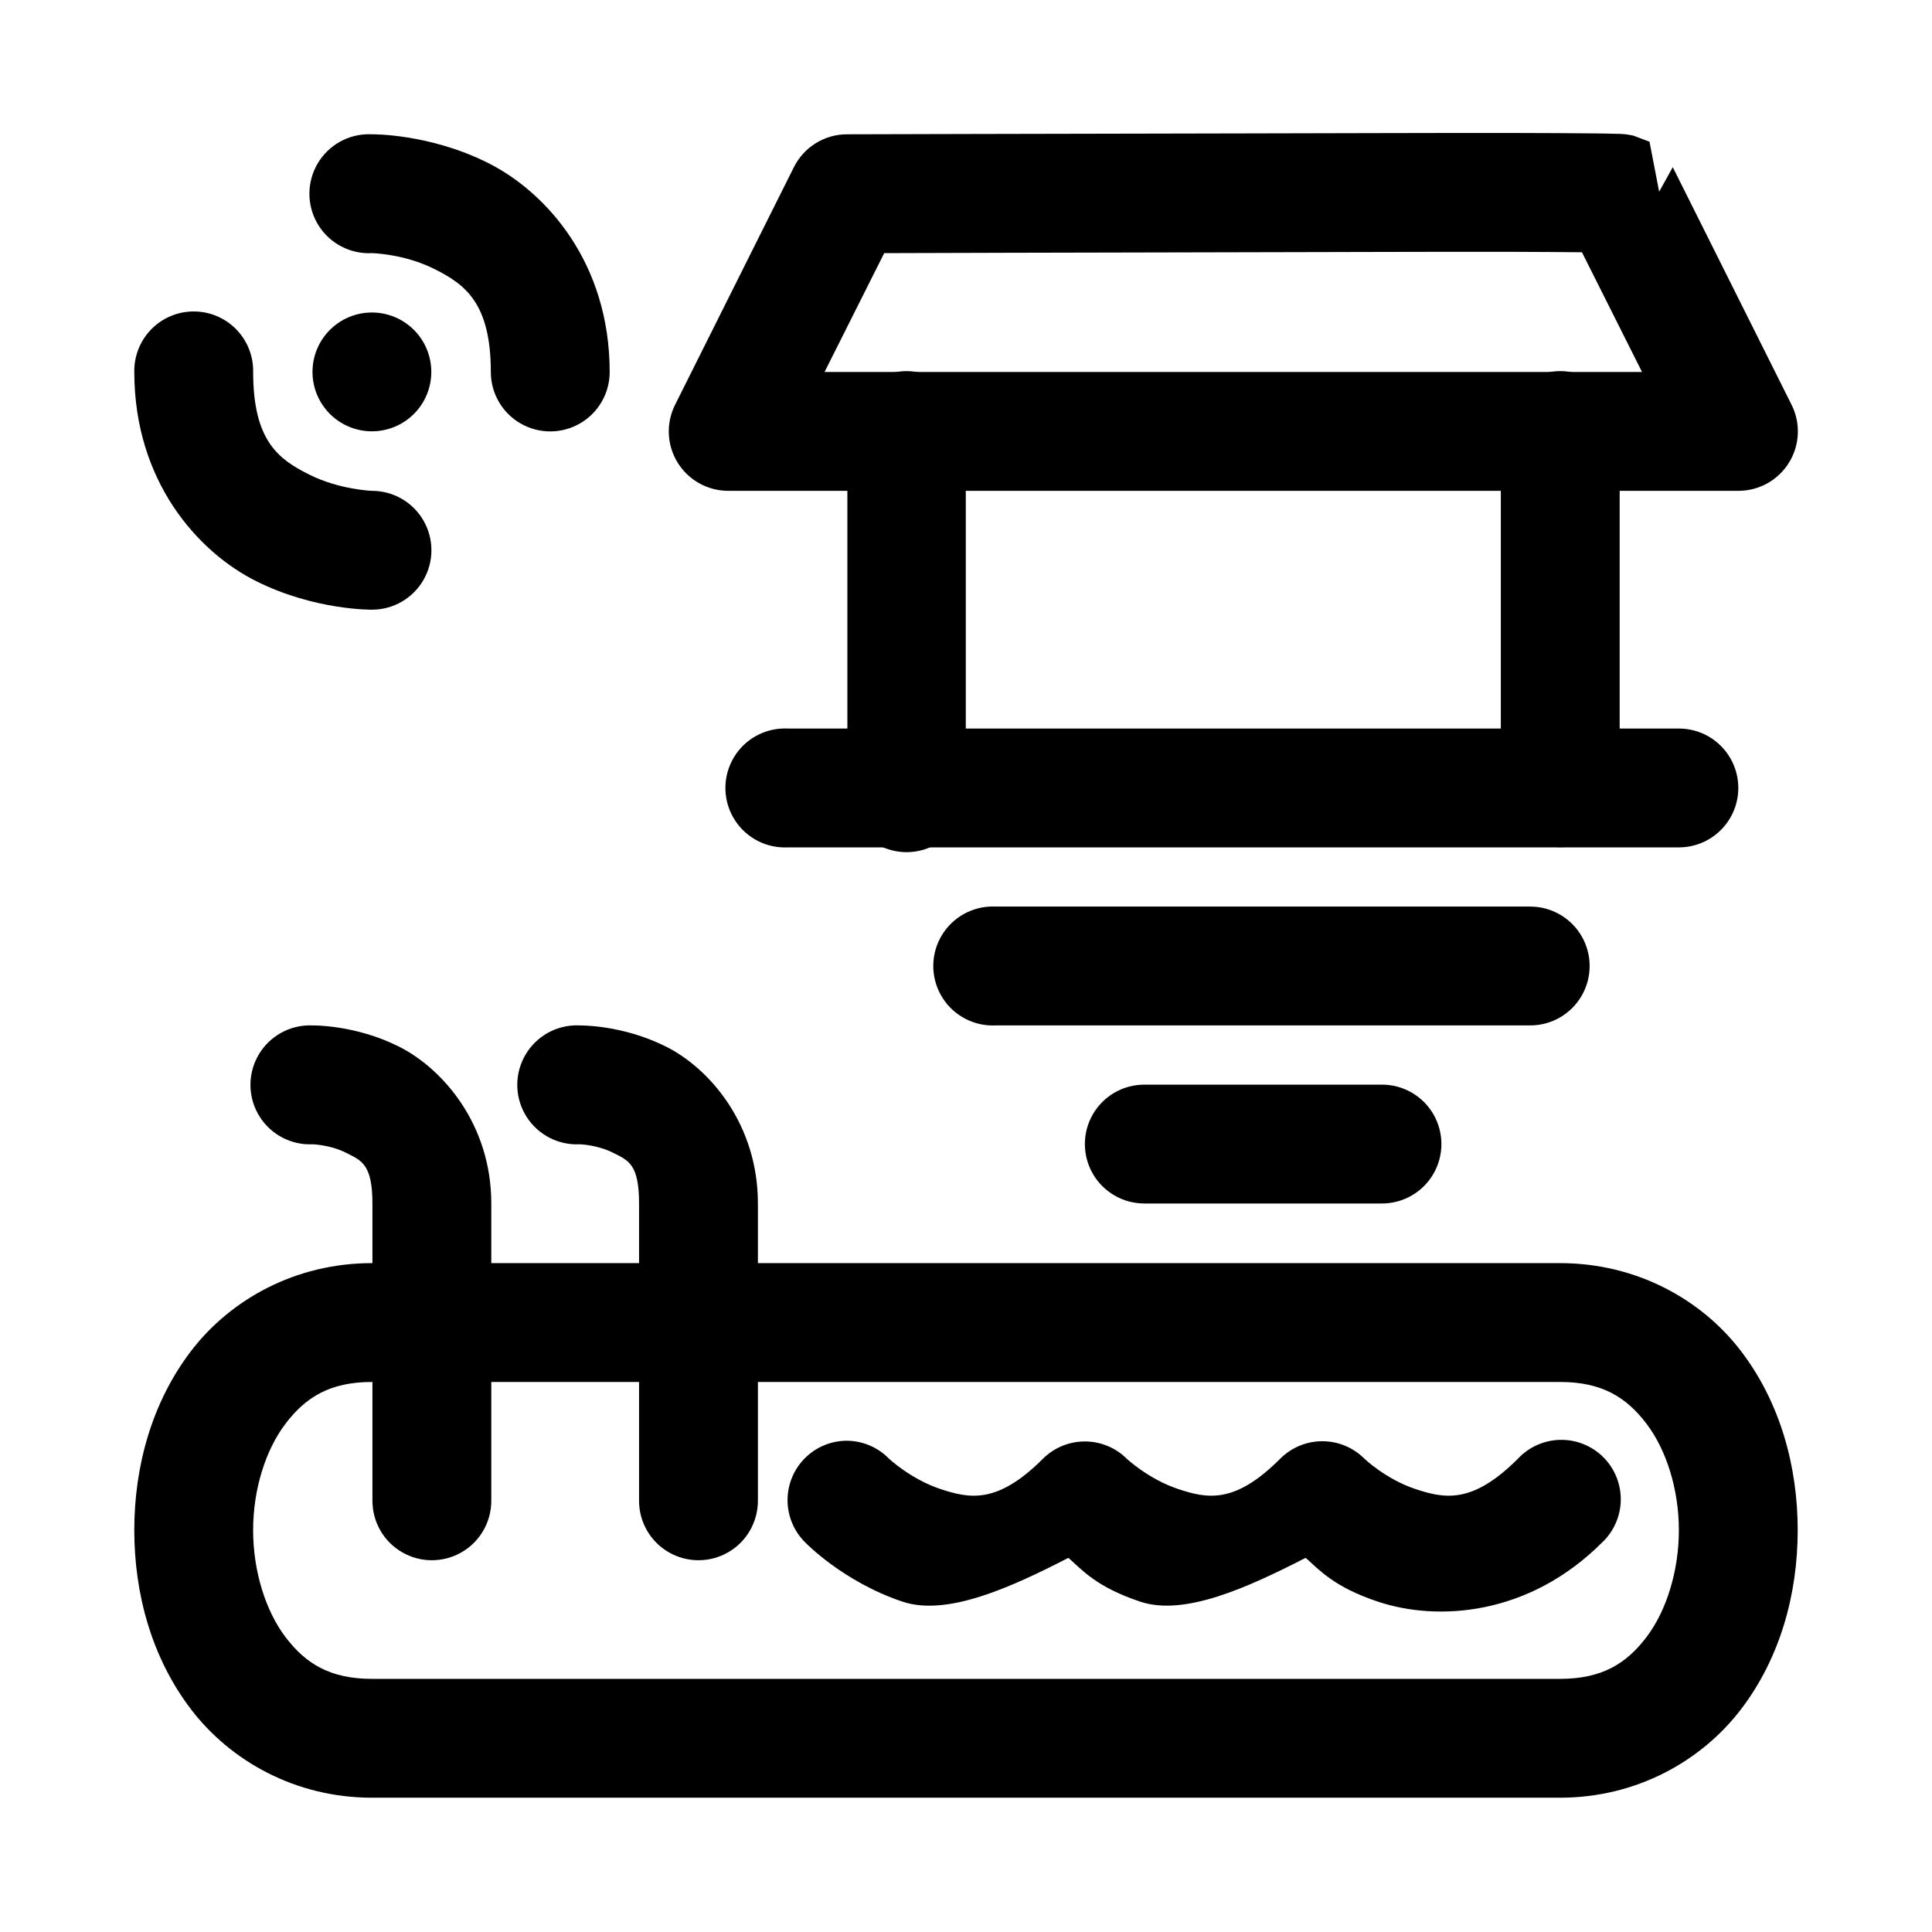<?xml version="1.0" encoding="UTF-8"?>
<!-- Uploaded to: SVG Repo, www.svgrepo.com, Generator: SVG Repo Mixer Tools -->
<svg fill="#000000" width="800px" height="800px" version="1.1" viewBox="144 144 512 512" xmlns="http://www.w3.org/2000/svg">
 <g>
  <path d="m242.58 478.74c-20.336 0-37.57 9.676-48 23.359-10.426 13.688-14.992 30.645-14.992 47.418 0 16.773 4.566 33.73 14.992 47.418s27.664 23.477 48 23.477h314.84c20.336 0 37.57-9.789 48-23.477 10.426-13.684 14.988-30.641 14.988-47.418 0-16.773-4.562-33.73-14.992-47.418-10.426-13.684-27.664-23.359-48-23.359zm0 31.496h314.84c11.152 0 17.578 4.062 22.895 11.039 5.316 6.977 8.602 17.465 8.602 28.242 0 10.777-3.285 21.379-8.602 28.359-5.316 6.977-11.746 11.039-22.898 11.039h-314.84c-11.152 0-17.578-4.062-22.895-11.039-5.32-6.981-8.602-17.582-8.602-28.359 0-10.777 3.285-21.262 8.602-28.242 5.316-6.977 11.742-11.039 22.895-11.039z"/>
  <path d="m225.38 415.75c-5.625 0.27-10.68 3.519-13.258 8.527-2.582 5.008-2.293 11.012 0.754 15.75 3.047 4.738 8.391 7.488 14.016 7.219 0 0 4.602 0.148 8.715 2.207 4.117 2.059 7.09 2.984 7.09 13.48v78.797l0.004 0.004c0 5.625 3 10.824 7.871 13.637 4.875 2.812 10.875 2.812 15.75 0 4.871-2.812 7.875-8.012 7.875-13.637v-78.797c0-20.992-12.895-35.793-24.523-41.605s-22.777-5.578-22.777-5.578l-0.004-0.004c-0.504-0.023-1.008-0.023-1.512 0z"/>
  <path d="m296.04 415.75c-5.625 0.289-10.672 3.562-13.23 8.578-2.562 5.019-2.254 11.023 0.812 15.75s8.418 7.457 14.047 7.168c0 0 4.602 0.148 8.715 2.207 4.117 2.059 6.973 2.984 6.973 13.48v78.801c0 5.625 3.004 10.824 7.875 13.637s10.875 2.812 15.746 0c4.875-2.812 7.875-8.012 7.875-13.637v-78.797c0-20.992-12.777-35.793-24.406-41.605-11.629-5.812-22.777-5.578-22.777-5.578v-0.004c-0.543-0.027-1.086-0.027-1.629 0z"/>
  <path d="m368.33 525.81c-4.176 0.031-8.168 1.723-11.098 4.699-2.926 2.973-4.555 6.992-4.523 11.164 0.031 4.176 1.723 8.168 4.695 11.098 0 0 10.012 10.426 25.801 15.691 11.684 3.894 28.383-3.606 43.93-11.621 3.656 3.215 7.387 7.731 19.059 11.621 11.652 3.883 28.301-3.664 43.816-11.621 3.648 3.211 7.488 7.727 19.176 11.621 15.789 5.266 39.934 3.766 59.391-15.691h0.004c3.102-2.922 4.883-6.981 4.941-11.242 0.055-4.266-1.617-8.367-4.641-11.375-3.023-3.004-7.137-4.66-11.398-4.578-4.262 0.078-8.309 1.883-11.219 5-12.031 12.031-19.371 10.625-27.195 8.02-7.824-2.609-13.48-8.02-13.48-8.02-2.957-2.969-6.969-4.637-11.156-4.637s-8.203 1.668-11.16 4.637c-12.031 12.031-19.254 10.625-27.078 8.02-7.824-2.609-13.598-8.02-13.598-8.02-2.949-2.934-6.941-4.578-11.098-4.578-4.16 0-8.152 1.645-11.102 4.578-12.031 12.031-19.371 10.625-27.195 8.02-7.824-2.609-13.598-8.02-13.598-8.02-2.961-3.047-7.027-4.762-11.273-4.766z"/>
  <path d="m544.29 179.24c-18.883-0.031-44.73 0.074-70.777 0.117-52.094 0.086-105.06 0.234-105.06 0.234v-0.004c-2.922 0.004-5.785 0.824-8.27 2.363-2.484 1.539-4.488 3.738-5.793 6.352l-31.496 62.992c-2.445 4.898-2.172 10.711 0.719 15.355 2.891 4.644 7.988 7.457 13.461 7.426h267.66c5.449-0.008 10.508-2.836 13.371-7.477 2.863-4.637 3.125-10.426 0.691-15.305l-31.496-62.992-3.606 6.512c-1.266-6.516-2.551-13.25-2.555-13.25-0.004-0.004-4.289-1.625-4.301-1.629-0.023-0.004-1.633-0.312-1.977-0.348-1.375-0.141-1.629-0.098-2.324-0.117-1.395-0.039-3.336-0.094-5.926-0.117-5.184-0.047-12.871-0.102-22.312-0.117zm0 31.496c8.07 0.016 14.012 0.082 18.945 0.117l15.922 31.727h-216.64l15.805-31.496c8.508-0.027 48.078-0.152 95.301-0.234 26.031-0.043 51.852-0.148 70.664-0.117z"/>
  <path d="m351.25 337.07c-5.625 0.27-10.68 3.519-13.258 8.527-2.582 5.008-2.293 11.012 0.754 15.746 3.047 4.738 8.391 7.492 14.016 7.223h236.16c5.629 0 10.828-3.004 13.641-7.875 2.812-4.875 2.812-10.875 0-15.75-2.812-4.871-8.012-7.871-13.641-7.871h-236.16c-0.504-0.027-1.008-0.027-1.512 0z"/>
  <path d="m406.34 384.25c-5.625 0.27-10.68 3.519-13.262 8.527-2.578 5.008-2.289 11.012 0.758 15.75s8.391 7.488 14.016 7.219h141.67c5.629 0 10.824-3 13.641-7.875 2.812-4.871 2.812-10.875 0-15.746-2.816-4.871-8.012-7.875-13.641-7.875h-141.67c-0.504-0.023-1.008-0.023-1.512 0z"/>
  <path d="m447.25 431.44c-5.625 0-10.824 3-13.637 7.871-2.812 4.875-2.812 10.879 0 15.75s8.012 7.875 13.637 7.875h62.992c5.625 0 10.824-3.004 13.637-7.875s2.812-10.875 0-15.75c-2.812-4.871-8.012-7.871-13.637-7.871z"/>
  <path d="m384.02 242.35c-4.156 0.078-8.117 1.793-11.012 4.777-2.894 2.981-4.496 6.988-4.445 11.145v94.488c-0.371 4.391 1.113 8.738 4.094 11.98 2.984 3.246 7.188 5.09 11.594 5.09s8.613-1.844 11.594-5.09c2.981-3.242 4.469-7.59 4.098-11.98v-94.488c0.047-4.234-1.617-8.312-4.613-11.309-2.996-2.996-7.074-4.66-11.309-4.613z"/>
  <path d="m557.19 242.35c-4.156 0.078-8.113 1.793-11.012 4.777-2.894 2.981-4.492 6.988-4.445 11.145v94.488c0 5.629 3 10.824 7.875 13.641 4.871 2.812 10.875 2.812 15.746 0 4.871-2.816 7.875-8.012 7.875-13.641v-94.488c0.047-4.258-1.629-8.352-4.652-11.352s-7.129-4.648-11.387-4.57z"/>
  <path d="m258.3 242.56c0 4.176-1.656 8.18-4.609 11.133s-6.957 4.609-11.133 4.609c-4.176 0-8.18-1.656-11.133-4.609s-4.613-6.957-4.613-11.133c0-4.176 1.66-8.18 4.613-11.133s6.957-4.613 11.133-4.613c4.176 0 8.18 1.66 11.133 4.613s4.609 6.957 4.609 11.133z"/>
  <path d="m240.95 179.59c-5.625 0.289-10.668 3.559-13.23 8.578s-2.25 11.02 0.812 15.75c3.066 4.727 8.422 7.457 14.047 7.168 0 0 8.449 0.156 16.504 4.184 8.055 4.027 14.992 8.945 14.992 27.312 0 5.625 3 10.824 7.871 13.637 4.875 2.812 10.879 2.812 15.75 0 4.871-2.812 7.875-8.012 7.875-13.637 0-28.863-16.746-47.656-32.312-55.438-15.562-7.781-30.68-7.555-30.68-7.555-0.543-0.027-1.086-0.027-1.629 0z"/>
  <path d="m195.05 226.54c-4.176 0.074-8.152 1.809-11.051 4.816-2.898 3.008-4.484 7.047-4.406 11.223 0 28.863 16.746 47.656 32.309 55.438s30.684 7.555 30.684 7.555c5.625 0 10.824-3.004 13.637-7.875 2.812-4.871 2.812-10.875 0-15.75-2.812-4.871-8.012-7.871-13.637-7.871 0 0-8.566-0.273-16.621-4.301-8.055-4.027-14.875-8.828-14.875-27.195 0.078-4.277-1.586-8.406-4.609-11.43-3.027-3.027-7.152-4.691-11.43-4.609z"/>
 </g>
</svg>